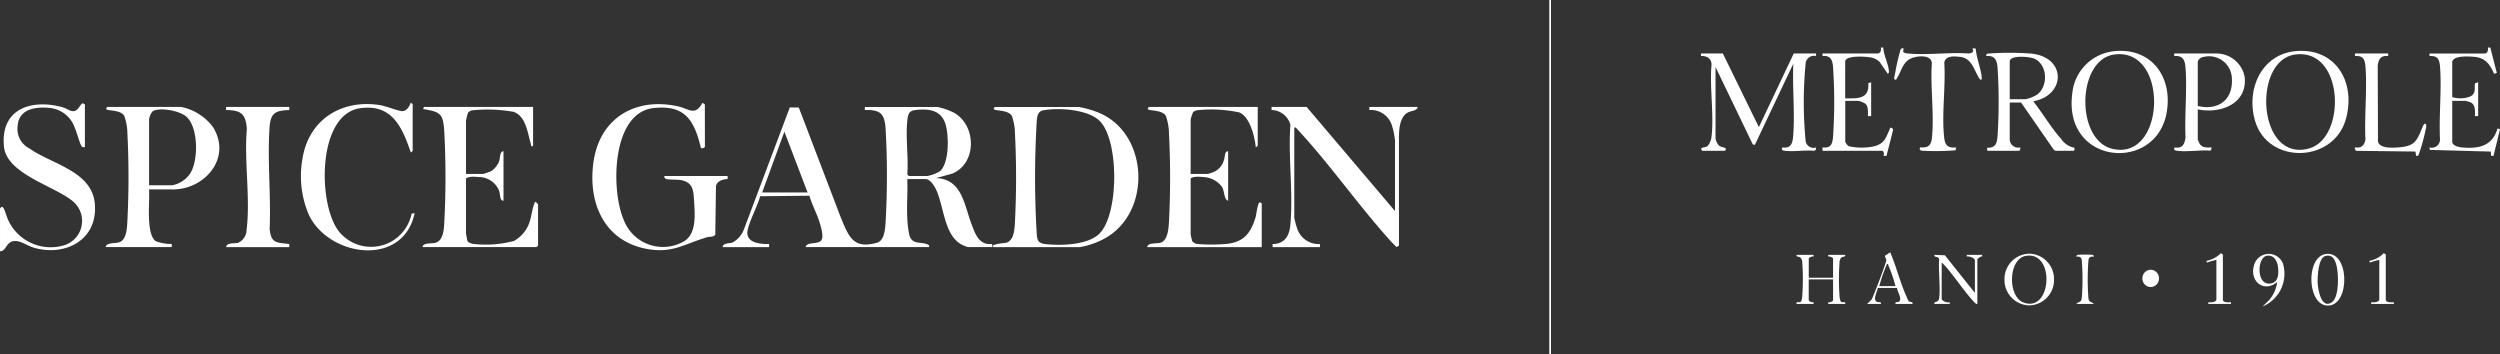 <svg xmlns="http://www.w3.org/2000/svg" xmlns:xlink="http://www.w3.org/1999/xlink" width="295" height="41.775" viewBox="0 0 295 41.775">
  <rect x="0" y="0" width="295" height="41.775" fill="#333333" stroke="none"/>
  <defs>
    <clipPath id="clip-path">
      <path id="Path_8089" data-name="Path 8089" d="M0,14.743H295V-27.033H0Z" transform="translate(0 27.033)" fill="none"/>
    </clipPath>
  </defs>
  <g id="Group_10996" data-name="Group 10996" transform="translate(0 27.033)">
    <g id="Group_10984" data-name="Group 10984" transform="translate(0 -27.033)" clip-path="url(#clip-path)">
      <g id="Group_10965" data-name="Group 10965" transform="translate(234.375 6.228)">
        <path id="Path_8070" data-name="Path 8070" d="M3.122,3.589C1.932,2.275.933.546-.176-.856c3.89-.709,3.91-5.229-.252-5.628A34.14,34.14,0,0,0-5.3-6.5c-.215.02-.447-.012-.425.3.978-.077,1.256.423,1.337,1.351a63.062,63.062,0,0,1,0,8.088c-.076.938-.257,1.416-1.249,1.391l.051.354H-1.85c.1,0,.182-.287.142-.4A1.008,1.008,0,0,1-2.95,3.737V-.706h1.34L2.211,4.811a.6.6,0,0,0,.243.175h2.2L4.7,4.633A2.446,2.446,0,0,1,3.122,3.589M-2.95-1.1V-5.547c0-.808,2.381-.575,2.907-.338,1.582.711,1.663,3.306.281,4.265A4.344,4.344,0,0,1-1.085-1.1Z" transform="translate(5.724 6.58)" fill="#fff"/>
      </g>
      <g id="Group_10966" data-name="Group 10966" transform="translate(244.45 6)">
        <path id="Path_8071" data-name="Path 8071" d="M1.77.015A5.532,5.532,0,0,0-3.172,5.039C-4.251,13.506,6.857,14.4,7.995,7.113,8.664,2.827,5.978-.438,1.77.015M1.577,11.539C-2.8,10.512-2.642,1.039,1.767.41c6.517-.93,6.13,12.61-.19,11.128" transform="translate(3.246 0.027)" fill="#fff"/>
      </g>
      <g id="Group_10967" data-name="Group 10967" transform="translate(223.517 5.703)">
        <path id="Path_8072" data-name="Path 8072" d="M2.551,4.25,2.643,3.9c-.941.09-1.312-.187-1.423-1.161-.312-2.728.193-6.061.011-8.852.145-.847,1.185-.74,1.847-.675,1.344.133,1.624,1.414,2.193,2.4.23.4.44.442.371-.082-.148-1.113-.61-2.184-.708-3.309l-.377-.006c-.036.029.388.5-.428.6-2.316-.165-4.9.216-7.18,0a.79.79,0,0,1-.576-.2l.056-.4c-.206-.02-.261-.032-.362.17a24.66,24.66,0,0,0-.66,2.907c-.019.1-.189.581.019.617.178.029.219-.185.289-.3.433-.7.558-1.5,1.293-2.043.627-.461,2.7-.765,2.758.4-.2,2.806.308,6.12,0,8.866-.1.912-.532,1.123-1.375,1.059-.159.283.02.374.281.4a30.013,30.013,0,0,0,3.88-.053" transform="translate(4.677 7.793)" fill="#fff"/>
      </g>
      <g id="Group_10968" data-name="Group 10968" transform="translate(286.684 5.613)">
        <path id="Path_8073" data-name="Path 8073" d="M2.834,3.364C2.2,5.521.53,5.795-1.416,5.612c-.326-.031-1.1-.215-1.1-.648V.122H-.94C-.909.122-.4.27-.345.3.247.584.17,1.349.161,1.92l.382,0V-2.074l-.337.1C0-1.665.436-.809-.388-.4a3.188,3.188,0,0,1-2.129.073V-4.42c0-.861,2.06-.7,2.632-.652,1.253.113,1.83.875,2.3,2l.325-.105L1.975-6.168H1.691c.048.3-.023.632-.335.7H-5.2l0,.3c1-.06,1.184.416,1.249,1.344.192,2.735-.144,5.719-.012,8.481A.966.966,0,0,1-5.2,5.614l.042.3,7.184.189.042.505h.286L3.12,3.477Z" transform="translate(5.197 6.168)" fill="#fff"/>
      </g>
      <g id="Group_10969" data-name="Group 10969" transform="translate(277.87 6.313)">
        <path id="Path_8074" data-name="Path 8074" d="M2.831,3.037c-.723,1.7-.862,2.323-2.89,2.474-.663.049-2.2.155-2.4-.691l-.031-8.932c.094-.824.386-1.242,1.233-1.159l0-.3H-5.174v.3c1-.06,1.182.416,1.247,1.344.192,2.735-.144,5.719-.012,8.481-.105.715-.479,1.066-1.187.957-.164.019,0,.5.281.406L1.956,6l.09.507c.284.046.284-.114.365-.318a24.231,24.231,0,0,0,.813-3.052c.06-.465-.178-.612-.393-.1" transform="translate(5.191 5.569)" fill="#fff"/>
      </g>
      <g id="Group_10970" data-name="Group 10970" transform="translate(265.783 5.999)">
        <path id="Path_8075" data-name="Path 8075" d="M1.767.015c-3.9.42-5.775,4.424-4.715,8.158,1.505,5.3,9.427,5.083,10.787-.321C8.969,3.364,6.346-.478,1.767.015M3.475,11.483C-2.635,13.215-3.289,1.132,1.764.411,7.6-.422,7.884,10.233,3.475,11.483" transform="translate(3.241 0.028)" fill="#fff"/>
      </g>
      <g id="Group_10971" data-name="Group 10971" transform="translate(256.55 6.312)">
        <path id="Path_8076" data-name="Path 8076" d="M1.81,0H-3.307V.3c1.1-.087,1.28.556,1.343,1.542.172,2.616-.127,5.443-.014,8.081-.125.838-.382,1.309-1.281,1.159-.158.283.022.372.283.4,1.2.145,2.681-.105,3.91-.022l.117-.077.042-.3c-.507.008-1.054.073-1.383-.4a3.9,3.9,0,0,1-.243-.546V6.589C2,7.141,5.362,6.03,5,2.757A3.4,3.4,0,0,0,1.81,0M-.533,6.191V.949A.839.839,0,0,1,.182.4,2.692,2.692,0,0,1,3.488,2.842c.2,2.669-1.64,3.925-4.021,3.349" transform="translate(3.318)" fill="#fff"/>
      </g>
      <g id="Group_10972" data-name="Group 10972" transform="translate(200.714 6.311)">
        <path id="Path_8077" data-name="Path 8077" d="M4.708,4.052l.2-.094.042-.3A.938.938,0,0,1,3.711,2.8a47.26,47.26,0,0,1,0-8.969A1,1,0,0,1,4.948-7.13v-.3H2.317L-1.8,1.258-6.051-7.43H-8.633v.3c.685-.036,1.241.27,1.249,1.043C-7.638-3.415-7.058-.1-7.4,2.5a2.151,2.151,0,0,1-.42.96c-.28.253-.573.105-.814.348l.142.249h2.678c.427-.468-.385-.318-.722-.644a1.873,1.873,0,0,1-.379-.8V-5.832L-2.52,3.292l.246.063L2.268-6.231c-.124,2.664.17,5.5.006,8.141-.062.972-.1,1.938-1.3,1.742-.159.283.02.374.281.4,1.062.13,2.358-.105,3.448,0" transform="translate(8.633 7.43)" fill="#fff"/>
      </g>
      <g id="Group_10973" data-name="Group 10973" transform="translate(215.058 5.612)">
        <path id="Path_8078" data-name="Path 8078" d="M.435.762a61.92,61.92,0,0,1,.015,8.28C.386,9.952.21,10.511-.8,10.386v.4h7.03c.155,0,.317.43.144.6l.376,0,.756-2.966a.266.266,0,0,0-.128-.323c-.247-.107-.189.014-.247.141-.462,1.025-.61,1.686-1.8,2.007a6.942,6.942,0,0,1-3.058-.008,1.5,1.5,0,0,1-.388-.495V4.894H3.458a2.854,2.854,0,0,1,.817.346c.349.362.287.98.283,1.451H4.94V2.7L4.6,2.8c.151,1.955-1.338,1.79-2.723,1.8V.252c0-.8,2.694-.584,3.2-.444A2.181,2.181,0,0,1,5.947.3L6.9,1.7c.175-.122.145-.233.125-.42C6.94.461,6.4-.527,6.374-1.4l-.286,0c.048.3-.022.632-.335.7H-.8v.3C.047-.481.341-.062.435.762" transform="translate(0.798 1.397)" fill="#fff"/>
      </g>
      <g id="Group_10974" data-name="Group 10974" transform="translate(211.988 30.074)">
        <path id="Path_8079" data-name="Path 8079" d="M1.858,1.957c-.093-.062-.162-.385-.178-.513a28.42,28.42,0,0,1-.014-4.089.912.912,0,0,1,.148-.542c.233-.312.556-.048.525-.4H.332v.2c.155-.06.575.11.575.249V-.893h-2.87V-3.14c0-.139.42-.309.575-.249v-.2H-3.4c-.031.352.292.088.525.4a.912.912,0,0,1,.148.542,28.2,28.2,0,0,1-.014,4.089c-.015.128-.085.451-.178.513-.2.133-.558-.111-.482.246h2.009V2c-.155.059-.575-.11-.575-.25V-.694H.906V1.753c0,.141-.42.309-.575.25v.2H2.341c.076-.357-.284-.113-.482-.246" transform="translate(3.408 3.588)" fill="#fff"/>
      </g>
      <g id="Group_10975" data-name="Group 10975" transform="translate(236.529 29.935)">
        <path id="Path_8080" data-name="Path 8080" d="M1.031,0A2.989,2.989,0,0,0-1.891,3.051,2.989,2.989,0,0,0,1.031,6.1,2.989,2.989,0,0,0,3.954,3.051,2.989,2.989,0,0,0,1.031,0M.3,5.735C-1.525,4.991-1.446.629.616.263,4.142-.366,3.7,7.113.3,5.735" transform="translate(1.891)" fill="#fff"/>
      </g>
      <g id="Group_10976" data-name="Group 10976" transform="translate(228.253 30.073)">
        <path id="Path_8081" data-name="Path 8081" d="M1.351,0V.2c.257-.065.957.151.957.45V4.492L-1.232.051-2.474,0c-.032.389.493.094.573.549-.147.847.233,4.279-.088,4.8-.17.275-.522.122-.485.442H-.657l0-.2c-.277.091-.955-.11-.955-.45V.9a7.336,7.336,0,0,1,.91,1c.91,1.111,1.813,2.46,2.769,3.5.141.151.306.4.529.4V.549c0-.087.417-.42.573-.351V0Z" transform="translate(2.477)" fill="#fff"/>
      </g>
      <g id="Group_10977" data-name="Group 10977" transform="translate(272.74 29.954)">
        <path id="Path_8082" data-name="Path 8082" d="M.558.015C-1.716.5-1.514,6.2,1.008,6.076,3.623,5.949,3.478-.614.558.015M1.4,5.683C.178,6.543-.237,4.257-.279,3.441-.318,2.692-.22.418.654.213,1.421.034,1.725.571,1.918,1.245c.281.98.385,3.8-.519,4.438" transform="translate(1.024 0.027)" fill="#fff"/>
      </g>
      <g id="Group_10978" data-name="Group 10978" transform="translate(220.318 29.772)">
        <path id="Path_8083" data-name="Path 8083" d="M1.729,2.035a3.64,3.64,0,0,1-.23-.507C.739-.1.281-2.071-.447-3.732l-.615.41c0,.24.184.32.147.592C-.958-2.4-2.469,1.6-2.65,1.854l-.521.505h1.626c.07-.355-.306-.1-.536-.289-.41-.335.134-1.17.164-1.6l2.275,0c.022.417.635,1.287.258,1.6-.19.155-.51-.037-.439.289H2.184c.077-.325-.289-.164-.454-.325M-1.737.263a19.018,19.018,0,0,1,.91-2.6c.193-.051.134.091.185.2A15.68,15.68,0,0,1,.176.263Z" transform="translate(3.171 3.732)" fill="#fff"/>
      </g>
      <g id="Group_10979" data-name="Group 10979" transform="translate(279.6 29.875)">
        <path id="Path_8084" data-name="Path 8084" d="M.678,1.955V-3.437L.442-3.585a3.2,3.2,0,0,1-1.677.9c0,.167-.062.213.124.179A6.986,6.986,0,0,1-.087-2.788V1.855c0,.371-.7.383-.957.351v.2H1.635l0-.2c-.255.008-.87.068-.955-.25" transform="translate(1.244 3.585)" fill="#fff"/>
      </g>
      <g id="Group_10980" data-name="Group 10980" transform="translate(260.378 29.875)">
        <path id="Path_8085" data-name="Path 8085" d="M.678,1.955V-3.437L.442-3.585a3.2,3.2,0,0,1-1.677.9c0,.167-.062.213.124.179A6.986,6.986,0,0,1-.087-2.788V1.855c0,.371-.7.383-.957.351v.2H1.635l0-.2c-.255.008-.87.068-.955-.25" transform="translate(1.244 3.585)" fill="#fff"/>
      </g>
      <g id="Group_10981" data-name="Group 10981" transform="translate(244.987 30.034)">
        <path id="Path_8086" data-name="Path 8086" d="M.744.084C.773.061.637-.1.6-.115a12.714,12.714,0,0,0-1.817,0c-.022,0-.175.173-.142.2.394.011.6.012.66.456A29.666,29.666,0,0,1-.686,4.831c-.063.726-.226.467-.674.845h2.1C.294,5.3.133,5.558.07,4.831A29.666,29.666,0,0,1,.084.54C.143.1.35.095.744.084" transform="translate(1.364 0.154)" fill="#fff"/>
      </g>
      <g id="Group_10982" data-name="Group 10982" transform="translate(252.804 31.83)">
        <path id="Path_8087" data-name="Path 8087" d="M.345,0A1,1,0,0,0-.632,1.02,1,1,0,0,0,.345,2.04a1,1,0,0,0,.978-1.02A1,1,0,0,0,.345,0" transform="translate(0.632)" fill="#fff"/>
      </g>
      <g id="Group_10983" data-name="Group 10983" transform="translate(265.868 29.941)">
        <path id="Path_8088" data-name="Path 8088" d="M.033.5c-.521,1.912,1.25,3.222,2.745,1.919a3.9,3.9,0,0,1-.957,2.145l-.763.749A4.189,4.189,0,0,0,3.463.253,1.8,1.8,0,0,0,.033.5M1.955,2.608C.3,2.8.41-.4,1.507-.659c.78-.182,1.263.5,1.358,1.236.111.847.1,1.912-.91,2.031" transform="translate(0.06 0.911)" fill="#fff"/>
      </g>
    </g>
    <path id="Path_8090" data-name="Path 8090" d="M118.257,14.743h.2V-27.033h-.2Z" transform="translate(64.56)" fill="#fff"/>
    <g id="Group_10995" data-name="Group 10995" transform="translate(0 -27.033)" clip-path="url(#clip-path)">
      <g id="Group_10985" data-name="Group 10985" transform="translate(85.276 12.62)">
        <path id="Path_8091" data-name="Path 8091" d="M0,5.837c.023-.524.8-.4,1.167-.546a2.981,2.981,0,0,0,1.3-1.44l5.454-14.5,1.063.014,4.94,12.941c.952,2.279,1.465,3.812,4.282,3.015.89-.253.972-1.655,1.021-2.462a97.63,97.63,0,0,0-.006-11.071c-.136-1.8-.714-2.16-2.446-2.131V-10.7h8.563a8.061,8.061,0,0,1,1.927.663c2.706,1.487,2.76,6.021-.207,7.212l-1.893.515C28.23-2.2,28.487.787,29.356,3.1c.465,1.242.892,2.528,2.449,2.369l0,.365H28.949c-.034,0-.515-.179-.6-.221-2.262-1.045-2.2-4.6-3.2-6.636-.213-.434-.691-1.17-1.208-1.17H21.785c.062,1.51-.08,3.057,0,4.565a11.51,11.51,0,0,0,.244,2.057c.352,1.122,1.233.765,2.026,1.046.192.068.338.091.3.359H9.785c.147-.641,1.283-.3,1.782-.723.422-.359.068-1.5-.066-1.978C11.188,2.029,10.558.89,10.236-.227L4.415-.168C4.2.892,2.8,3.357,2.915,4.305c.133,1.108,1.743,1.179,2.561,1.167v.365Zm21.785-14.9c-.21,1.969.156,4.313,0,6.324l.175.184h2.213a4.758,4.758,0,0,0,1.453-.553c1.145-.95,1.1-4.424.61-5.735-.584-1.564-2.041-1.65-3.46-1.5-.8.087-.906.479-.991,1.276M10.019-.609,7.282-7.785,4.659-.609Z" transform="translate(0 10.703)" fill="#fff"/>
      </g>
      <g id="Group_10986" data-name="Group 10986" transform="translate(117.137 12.62)">
        <path id="Path_8092" data-name="Path 8092" d="M.021,5.837c-.4-.366,1.412-.474,1.544-.516.93-.294.975-1.6,1.025-2.459a104.225,104.225,0,0,0,0-10.47,6.317,6.317,0,0,0-.371-2.046C1.756-10.4.269-10.195.078-10.46L.2-10.7h9.9a11.188,11.188,0,0,1,2.545.746c5.736,2.55,6.058,11.65.62,14.719a9.179,9.179,0,0,1-3.049,1.074ZM5.932-10.309c-.748.144-.742.907-.79,1.607a111.575,111.575,0,0,0,0,12.658c.062.906.039,1.4,1,1.516,1.807.212,5.024.142,6.405-1.218,2.323-2.286,2.34-11,.048-13.3-1.371-1.374-4.877-1.6-6.659-1.259" transform="translate(0.038 10.703)" fill="#fff"/>
      </g>
      <g id="Group_10987" data-name="Group 10987" transform="translate(69.903 12.132)">
        <path id="Path_8093" data-name="Path 8093" d="M4.685,1.824c-.045.167-.311.215-.465.182C3.412-1.372,2.3-3.085-1.312-2.735c-5.025.487-5.121,9.669-3.577,13.217a4.955,4.955,0,0,0,7.036,2.556C3.715,12.184,3.511,9.9,3.409,8.265,3.33,6.981,3.294,6.091,1.936,5.79,1.443,5.68.485,5.759.1,5.635A.282.282,0,0,1-.092,5.29H7.365v.365c-.519,0-1.246.215-1.374.817l-.082,5.752c-.258.3-.663.2-1,.3-2.771.834-4.118,1.961-7.22,1.343-4.808-.958-6.8-5.273-6.171-10.094.712-5.427,5.093-7.807,10.02-6.694,1.264.284,2.011,1.185,2.851-.422l.291.182Z" transform="translate(8.591 3.345)" fill="#fff"/>
      </g>
      <g id="Group_10988" data-name="Group 10988" transform="translate(12.465 12.619)">
        <path id="Path_8094" data-name="Path 8094" d="M1.809,3.434C1.86,4.58,1.742,5.761,1.8,6.9c.042.773.138,2.233.828,2.661a5.418,5.418,0,0,0,1.856.315v.363H-3.317c.082-.564,1.123-.4,1.612-.567.873-.3.909-1.7.955-2.528A102.291,102.291,0,0,0-.75-3.2,6.266,6.266,0,0,0-1.12-5.245C-1.582-6-3.068-5.788-3.26-6.053l.117-.243H5.6A6.236,6.236,0,0,1,9.363-3.905c2.25,3.683-1.035,7.339-4.7,7.339Zm0-.487H4.546a3.334,3.334,0,0,0,2.037-1.28c1.085-1.493,1.065-5.509-.354-6.8C5.454-5.84,3.079-6.3,2.239-5.786a1.787,1.787,0,0,0-.43,1.011Z" transform="translate(3.317 6.296)" fill="#fff"/>
      </g>
      <g id="Group_10989" data-name="Group 10989" transform="translate(0 12.188)">
        <path id="Path_8095" data-name="Path 8095" d="M3.536,1.826c-.187.009-.272.043-.4-.125C2.945,1.464,2.568.038,2.356-.409A3.464,3.464,0,0,0-.5-2.782c-1.548-.19-3.7-.006-3.888,2A2.6,2.6,0,0,0-2.978,2C-.445,3.813,4.336,4.635,4.7,8.455c.419,4.4-3.585,6.31-7.223,5.229-.887-.263-1.932-1.164-2.789-.6-.47.306-.6,1.062-1.17,1.028V9.063c.144-.17.229-.294.4-.057.195.263.393,1.094.581,1.46a5.518,5.518,0,0,0,6.651,2.919A3.008,3.008,0,0,0,2.06,8.171C-.1,6.4-5.7,4.98-6.015,1.764c-.448-4.6,3.428-5.645,6.988-4.622.406.117.817.465,1.224.439.593-.039.785-.881,1.1-.929l.238.127Z" transform="translate(6.483 3.348)" fill="#fff"/>
      </g>
      <g id="Group_10990" data-name="Group 10990" transform="translate(35.523 12.128)">
        <path id="Path_8096" data-name="Path 8096" d="M4.649,2c-.011.043-.192.213-.232.182-1.04-3.122-2.3-5.721-5.971-5.2-5.066.72-5.015,11.276-2.531,14.5A4.875,4.875,0,0,0,4.52,9.426l.36-.07c-1.337,6.418-10.094,5.209-12.485.2A11.612,11.612,0,0,1-8.366,3c.737-4.8,4.775-7.109,9.192-6.379.7.114,2.111.7,2.6.7.508,0,.828-.529.992-.978.045-.032.23.161.23.182Z" transform="translate(8.524 3.662)" fill="#fff"/>
      </g>
      <g id="Group_10991" data-name="Group 10991" transform="translate(26.677 12.619)">
        <path id="Path_8097" data-name="Path 8097" d="M2.631,0l0,.365C.967.422.414.708.3,2.488.043,6.342.485,10.51.316,14.4c.175,1.749.844,1.582,2.315,1.779v.363H-4.825c.062-.581,1.037-.4,1.431-.513A1.7,1.7,0,0,0-2.408,14.5c.473-3.625-.3-8.172.036-11.893C-2.5.785-3.107.379-4.825.365V0Z" transform="translate(4.825)" fill="#fff"/>
      </g>
      <g id="Group_10992" data-name="Group 10992" transform="translate(49.861 12.619)">
        <path id="Path_8098" data-name="Path 8098" d="M4.6,0V4.622c-.315.054-.2-.06-.264-.266-.391-1.27-.564-3.31-2.085-3.789A17.79,17.79,0,0,0-2.532.394a.819.819,0,0,0-.544.284,7.9,7.9,0,0,0-.241.963V7.906h2.038a9.451,9.451,0,0,0,.957-.34A2.591,2.591,0,0,0,.583,6.444c.153-.413.051-1.2.527-1.215v5.838c-.461,0-.372-.734-.5-1.122A2.577,2.577,0,0,0-1.863,8.272c-.423-.034-1.145-.107-1.454.181V14.9c0,.046.153.873.172.915.093.2.508.321.712.351a12.922,12.922,0,0,0,4.769-.351A3.969,3.969,0,0,0,4.26,13.322c.116-.348.4-2.131.635-2.131.056.079.292.264.292.3v4.865l-.175.182H-8.443c.048-.559,1.079-.369,1.544-.516.93-.292.975-1.6,1.025-2.457a102.606,102.606,0,0,0,0-10.592C-6.012.746-6.317.6-8.386.244L-8.268,0Z" transform="translate(8.443)" fill="#fff"/>
      </g>
      <g id="Group_10993" data-name="Group 10993" transform="translate(150.047 12.619)">
        <path id="Path_8099" data-name="Path 8099" d="M5.139,4.335V-4A9.045,9.045,0,0,0,4.795-5.7,2.592,2.592,0,0,0,2.109-7.584l0-.365H7.819c-.076.49-.816.434-1.247.7-.861.541-.966,1.933-.966,2.884V8.41l-.291.181c-.229-.246-.476-.478-.7-.728C.833,3.688-2.575-1.23-6.4-5.331c-.111-.121-.151-.229-.346-.185V5.126a10.618,10.618,0,0,0,.328,1.238,2.671,2.671,0,0,0,2.7,1.864v.365H-9.307V8.228c1.315,0,1.949-.844,2.083-2.145.385-3.741-.264-8.1.022-11.912A2.342,2.342,0,0,0-9.424-7.584l0-.365h4.135Z" transform="translate(9.424 7.949)" fill="#fff"/>
      </g>
      <g id="Group_10994" data-name="Group 10994" transform="translate(135.37 12.619)">
        <path id="Path_8100" data-name="Path 8100" d="M4.6,0V4.56c0,.028-.2.223-.232.182-.125-1.267-.7-3.6-1.958-4.1A15.856,15.856,0,0,0-2.433.377a1.105,1.105,0,0,0-.592.232,4.284,4.284,0,0,0-.292.912V7.906h2.038c.042,0,.688-.227.785-.275A2.179,2.179,0,0,0,.617,6.237c.141-.372.046-1.015.491-1.008v5.838C.6,10.927.695,9.972.393,9.444A2.907,2.907,0,0,0-1.863,8.272c-.419-.039-1.15-.1-1.454.181v6.568c0,.04.153.742.175.79a.888.888,0,0,0,.589.359,20.442,20.442,0,0,0,3.37,0C2.843,16,3.748,15,4.339,13.04c.117-.389.221-1.663.5-1.791l.233.124V16.54H-8.443c.073-.578,1.144-.359,1.635-.541.8-.3.885-1.667.933-2.432a101.982,101.982,0,0,0,0-10.47,6.351,6.351,0,0,0-.371-2.046C-6.708.3-8.194.508-8.386.244L-8.268,0Z" transform="translate(8.443)" fill="#fff"/>
      </g>
    </g>
  </g>
</svg>
